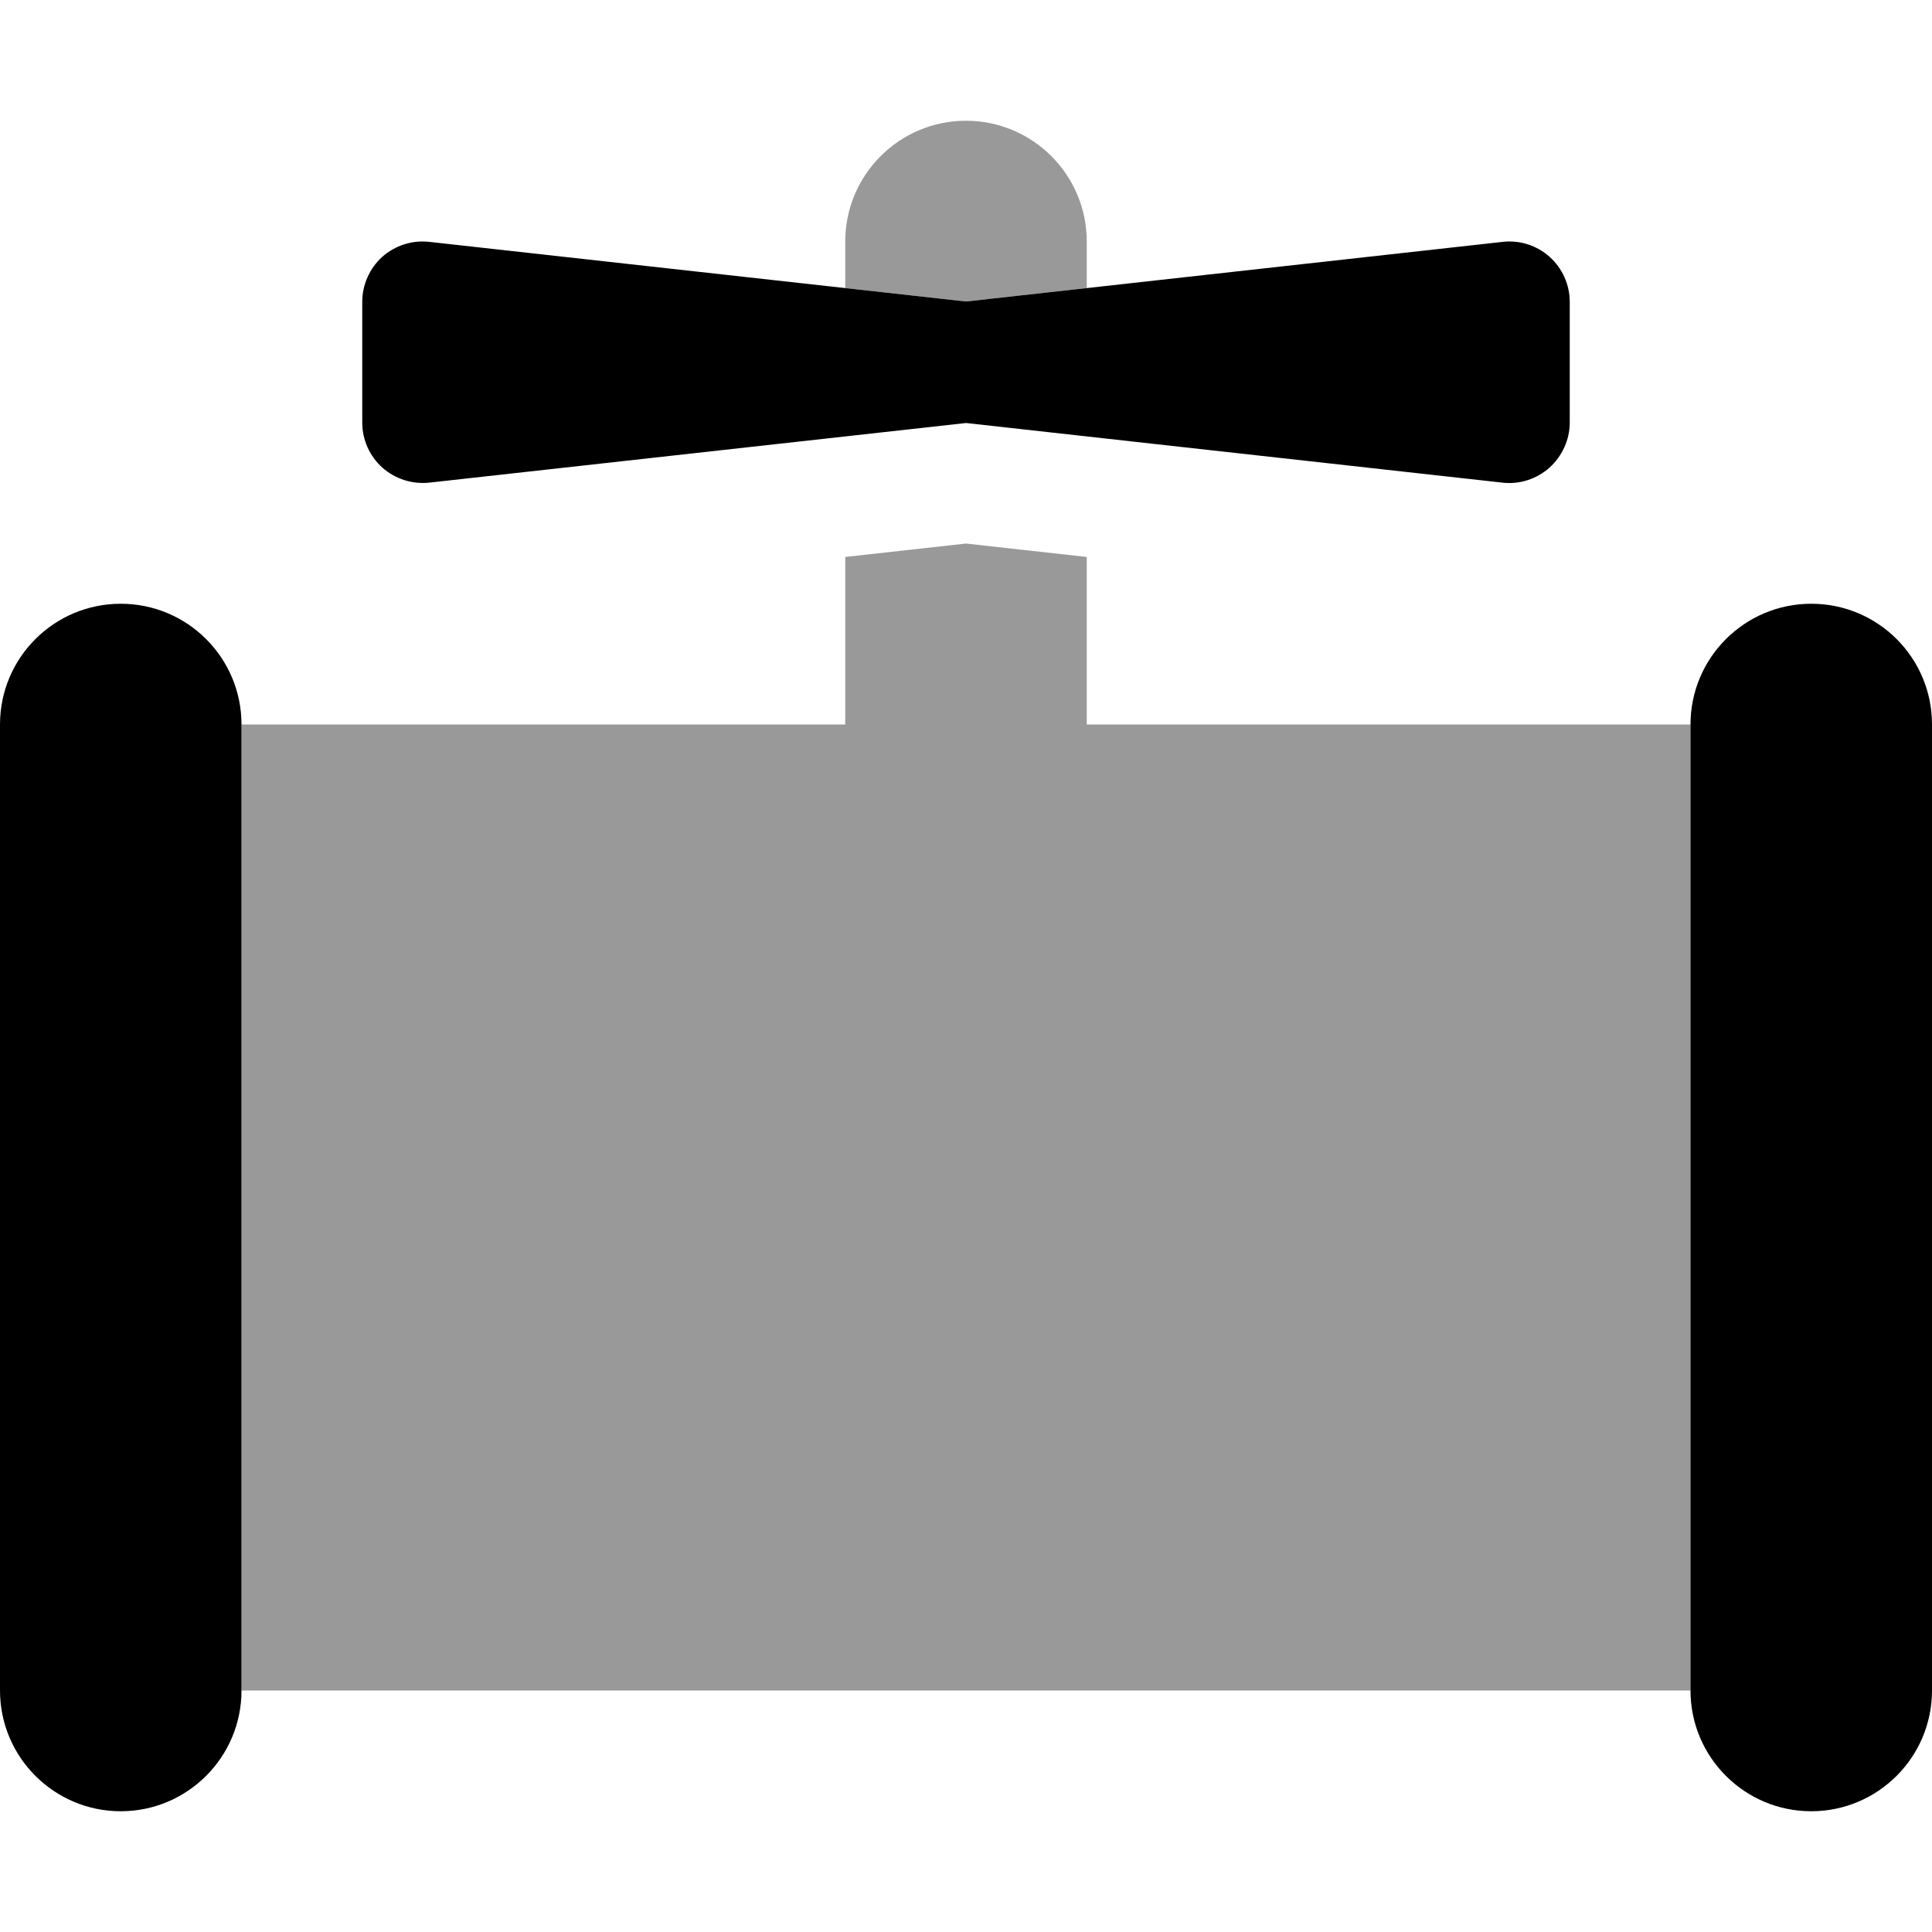 <svg xmlns="http://www.w3.org/2000/svg" viewBox="0 0 512 512"><!--! Font Awesome Pro 6.0.0 by @fontawesome - https://fontawesome.com License - https://fontawesome.com/license (Commercial License) Copyright 2022 Fonticons, Inc. --><defs><style>.fa-secondary{opacity:.4}</style></defs><path class="fa-primary" d="M32 160C14.34 160 0 174.3 0 192v256c0 17.66 14.34 32 32 32s32-14.34 32-32V192C64 174.3 49.66 160 32 160zM480 160c-17.66 0-32 14.34-32 32v256c0 17.66 14.34 32 32 32s32-14.34 32-32V192C512 174.3 497.7 160 480 160zM398.2 64.1L256 79.9L113.8 64.1C109.2 63.58 104.7 65.06 101.3 68.06C97.95 71.1 96 75.46 96 80v32c0 4.543 1.951 8.896 5.344 11.94C104.7 126.9 109.2 128.4 113.8 127.9L256 112.1l142.2 15.81c4.512 .512 9.023-.961 12.42-3.969C414 120.9 416 116.5 416 112v-32c0-4.545-1.951-8.896-5.344-11.94C407.3 65.06 402.8 63.58 398.2 64.1z"/><path class="fa-secondary" d="M288 192V147.6l-32-3.553L224 147.6V192H64v256h384V192H288zM288 76.35V64c0-17.66-14.34-32-32-32S224 46.34 224 64v12.35l32 3.553L288 76.35z"/></svg>
